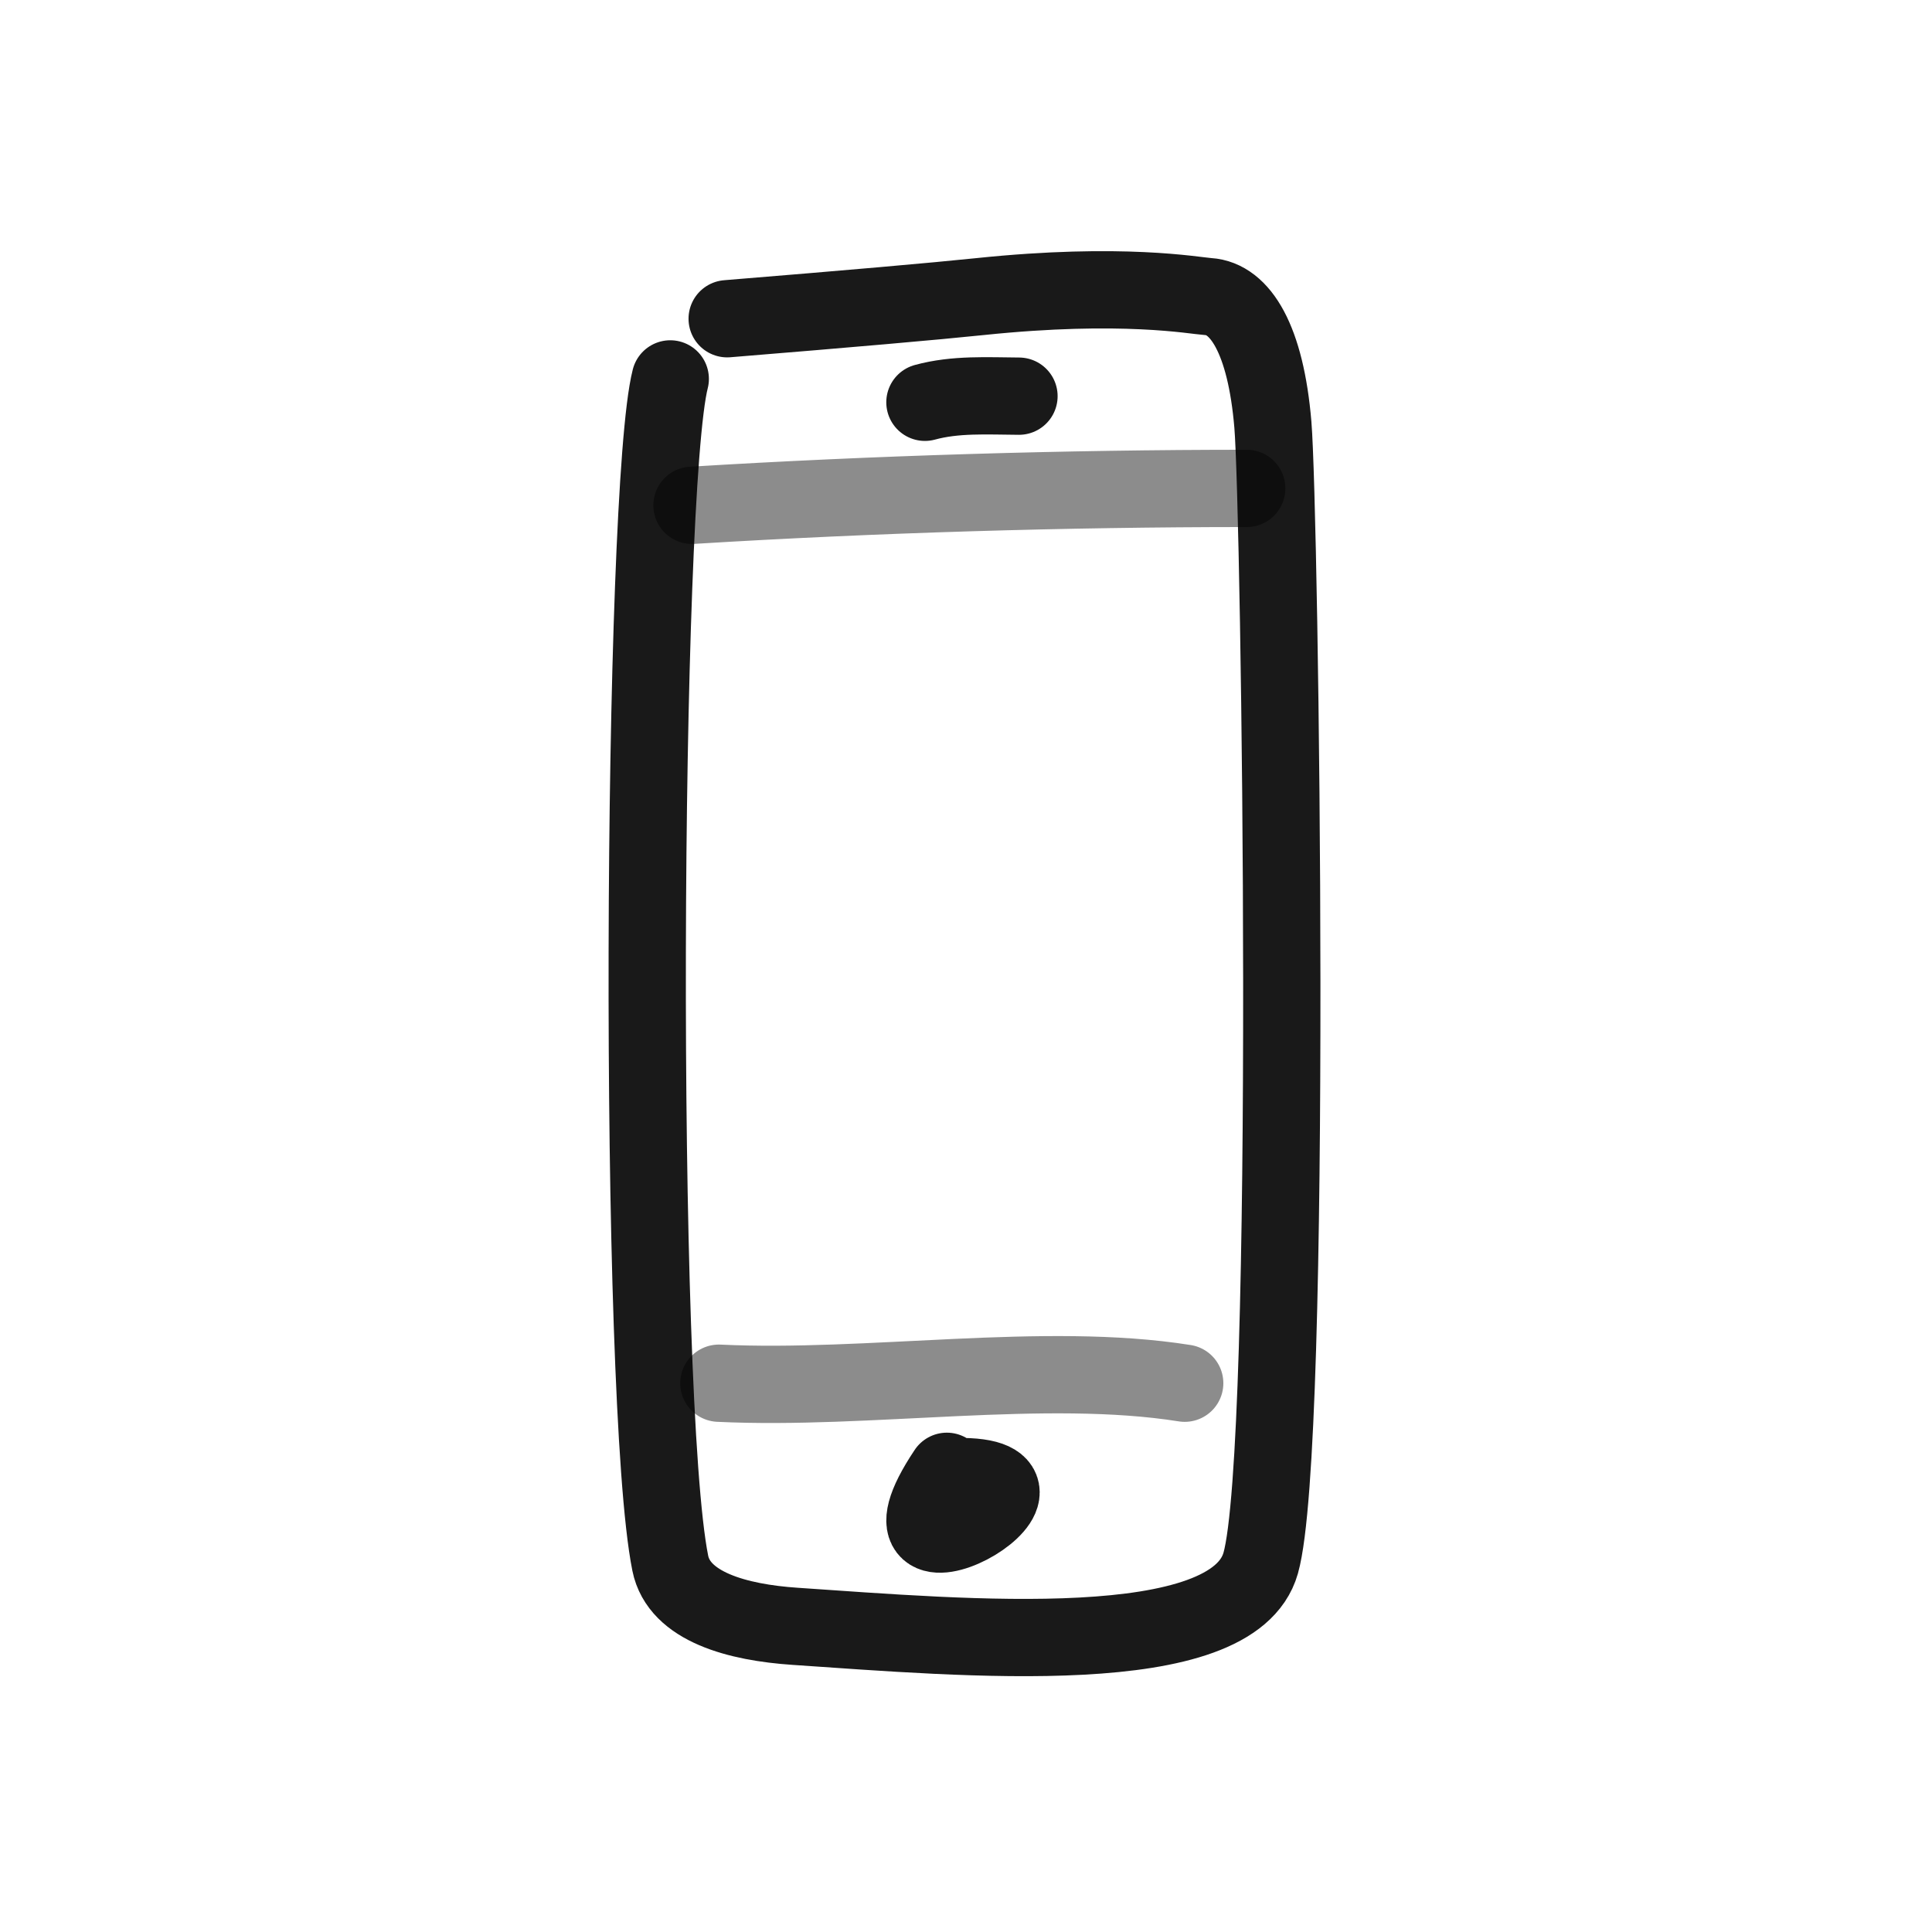 <?xml version="1.0" encoding="utf-8"?><!-- Скачано с сайта svg4.ru / Downloaded from svg4.ru -->
<svg width="800px" height="800px" viewBox="0 0 400 400" fill="none" xmlns="http://www.w3.org/2000/svg">
<path d="M150.553 65.992C176.036 63.914 193.482 62.386 202.89 61.407C232.371 58.34 247.23 61.215 250.193 61.407C256.767 61.834 262.045 70.218 263.534 87.897C265.024 105.577 267.81 299.676 261.014 323.629C255.206 344.101 199.972 339.106 164.572 336.709C152.781 335.911 140.587 332.705 138.77 323.629C131.958 289.596 132.879 101.432 138.77 78.448" stroke="#000000" stroke-opacity="0.9" stroke-width="16" stroke-linecap="round" stroke-linejoin="round"/>
<path opacity="0.503" d="M148.838 286.378C179.781 287.87 216.236 281.759 245.281 286.378" stroke="#000000" stroke-opacity="0.9" stroke-width="16" stroke-linecap="round" stroke-linejoin="round"/>
<path d="M197.987 305.716C227.052 305.155 176.732 333.504 196.036 304.619" stroke="#000000" stroke-opacity="0.9" stroke-width="16" stroke-linecap="round" stroke-linejoin="round"/>
<path opacity="0.503" d="M143.273 104.619C181.087 102.294 220.906 101.119 258.12 101.119" stroke="#000000" stroke-opacity="0.9" stroke-width="16" stroke-linecap="round" stroke-linejoin="round"/>
<path d="M210.969 82.022C204.416 81.983 197.837 81.559 191.495 83.29" stroke="#000000" stroke-opacity="0.9" stroke-width="16" stroke-linecap="round" stroke-linejoin="round"/>
</svg>